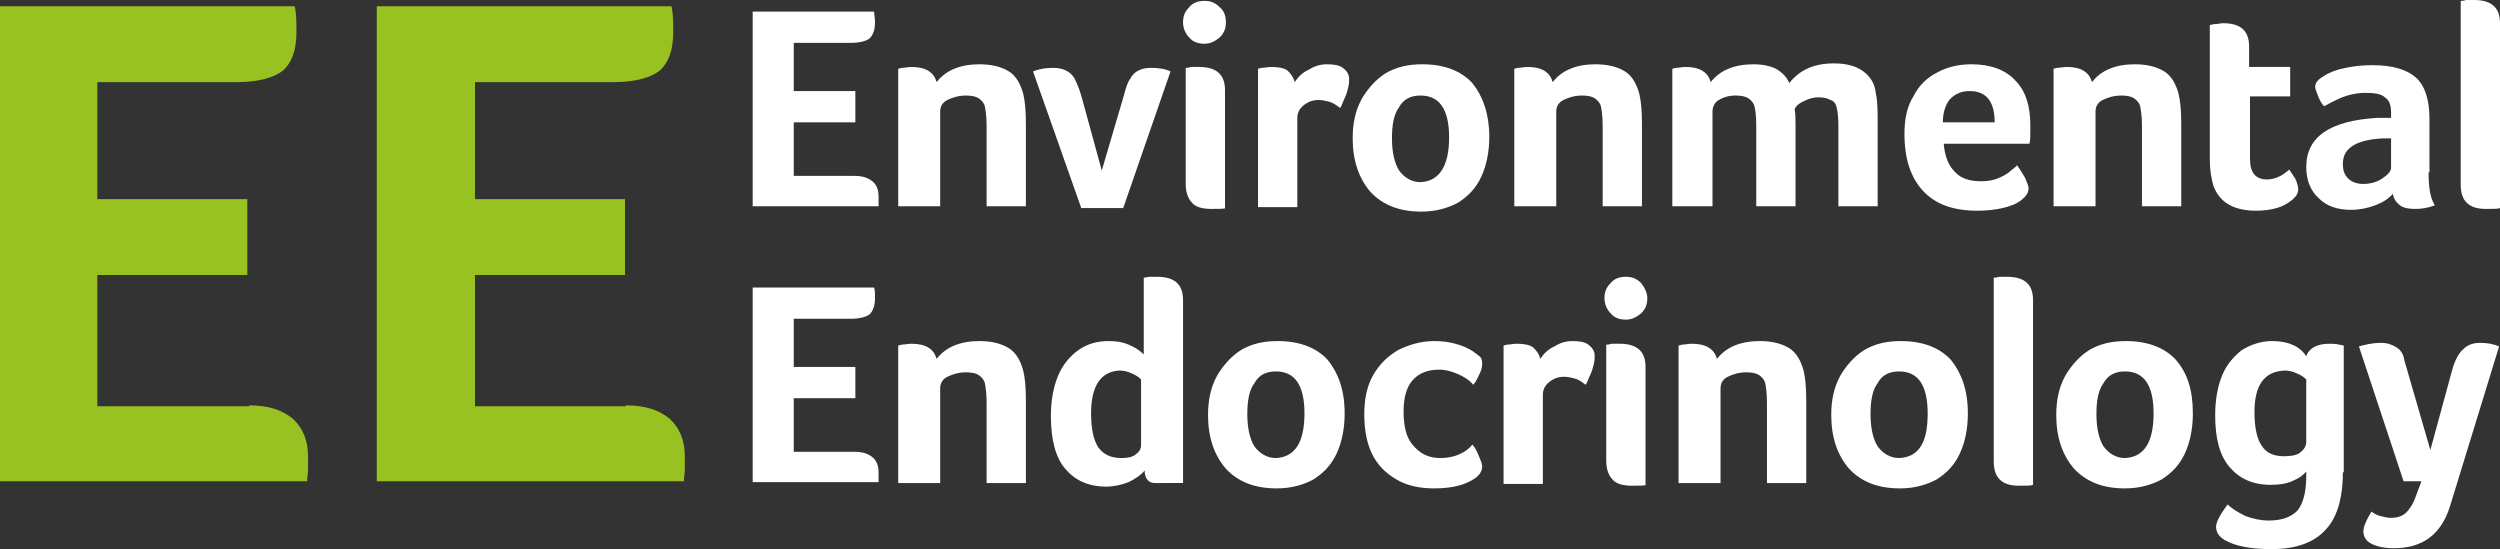 <?xml version="1.0" encoding="utf-8"?>
<!-- Generator: Adobe Illustrator 27.8.0, SVG Export Plug-In . SVG Version: 6.00 Build 0)  -->
<svg version="1.1" id="Layer_1" xmlns="http://www.w3.org/2000/svg" xmlns:xlink="http://www.w3.org/1999/xlink" x="0px" y="0px"
	 viewBox="0 0 280 61.5" style="enable-background:new 0 0 280 61.5;" xml:space="preserve">
<rect x="0" y="0" width="280" height="61.5" fill="#333333" stroke="none"/>
<style type="text/css">
	.st0{fill:#98C221;}
	.st1{fill:#FFFFFF;}
</style>
<g>
	<g>
		<g>
			<path class="st0" d="M27.9,45.4c2.1,0,3.7,0.5,4.9,1.5c1.1,1,1.7,2.4,1.7,4.2c0,0.6,0,1.1,0,1.5c0,0.4-0.1,0.8-0.1,1.3H0V0.7h33
				c0.2,0.8,0.2,1.8,0.2,2.9c0,2-0.5,3.4-1.5,4.3c-1,0.8-2.8,1.3-5.2,1.3H10.9v13.1h16.8v8.5H10.9v14.7H27.9z"/>
			<path class="st0" d="M70.1,45.4c2.1,0,3.7,0.5,4.9,1.5c1.1,1,1.7,2.4,1.7,4.2c0,0.6,0,1.1,0,1.5c0,0.4-0.1,0.8-0.1,1.3H42.2V0.7
				h33c0.2,0.8,0.2,1.8,0.2,2.9c0,2-0.5,3.4-1.5,4.3c-1,0.8-2.8,1.3-5.2,1.3H53.2v13.1H70v8.5H53.2v14.7H70.1z"/>
		</g>
	</g>
	<g>
		<path class="st1" d="M95.7,19.7c0.9,0,1.5,0.2,2,0.6c0.5,0.4,0.7,1,0.7,1.7c0,0.2,0,0.4,0,0.6c0,0.2,0,0.3,0,0.5H84.3V1.3h13.6
			C97.9,1.6,98,2,98,2.5c0,0.8-0.2,1.4-0.6,1.8c-0.4,0.3-1.1,0.5-2.1,0.5h-6.4v5.4h6.9v3.5h-6.9v6H95.7z"/>
		<path class="st1" d="M105.1,23.1h-4.5V7.7l0.4-0.1c0.3,0,0.7-0.1,1.1-0.1c1.6,0,2.5,0.6,2.8,1.7c1-1.3,2.6-2,4.8-2
			c1.4,0,2.5,0.3,3.3,0.8c0.8,0.5,1.3,1.4,1.6,2.5c0.2,0.8,0.3,1.9,0.3,3.4v9.2h-4.4v-9c0-1-0.1-1.7-0.2-2.2
			c-0.1-0.4-0.4-0.7-0.7-0.9c-0.3-0.2-0.8-0.3-1.4-0.3c-0.8,0-1.5,0.2-2.1,0.5c-0.6,0.3-0.8,0.8-0.8,1.3V23.1z"/>
		<path class="st1" d="M125.8,23.3h-4.7L115.7,8c0.7-0.3,1.5-0.4,2.3-0.4c0.5,0,1,0.1,1.4,0.3c0.4,0.2,0.7,0.5,0.9,0.8
			c0.2,0.4,0.5,1,0.8,2l2.3,8.4l2.5-8.5c0.2-0.8,0.4-1.4,0.7-1.8c0.2-0.4,0.5-0.7,0.9-0.9c0.4-0.2,0.8-0.3,1.4-0.3
			c0.8,0,1.6,0.1,2.2,0.4L125.8,23.3z"/>
		<path class="st1" d="M137.3,2.5c0,0.7-0.2,1.2-0.7,1.7c-0.5,0.4-1,0.7-1.7,0.7c-0.7,0-1.3-0.2-1.7-0.7c-0.4-0.4-0.7-1-0.7-1.7
			s0.2-1.2,0.7-1.7c0.4-0.5,1-0.7,1.7-0.7c0.7,0,1.2,0.2,1.7,0.7C137.1,1.2,137.3,1.8,137.3,2.5z M137.3,23.3
			c-0.2,0.1-0.7,0.1-1.6,0.1c-1,0-1.8-0.2-2.2-0.7c-0.4-0.4-0.7-1.1-0.7-2.1v-13c0.1,0,0.3,0,0.6-0.1c0.3,0,0.6,0,0.9,0
			c2,0,2.9,0.9,2.9,2.6V23.3z"/>
		<path class="st1" d="M145,9.2c0.4-0.6,0.9-1.1,1.6-1.4c0.6-0.4,1.3-0.6,2-0.6c0.8,0,1.4,0.1,1.8,0.4c0.4,0.3,0.7,0.7,0.7,1.2
			c0,0.3,0,0.6-0.1,1c-0.1,0.4-0.2,0.8-0.4,1.2c-0.2,0.4-0.3,0.8-0.5,1.1c-0.4-0.3-0.8-0.6-1.2-0.7c-0.4-0.1-0.8-0.2-1.2-0.2
			c-0.7,0-1.2,0.2-1.7,0.6c-0.5,0.4-0.7,0.9-0.7,1.4v10h-4.4V7.7l0.4-0.1c0.3,0,0.7-0.1,1.1-0.1c0.7,0,1.4,0.1,1.8,0.4
			C144.6,8.3,144.9,8.7,145,9.2z"/>
		<path class="st1" d="M166.8,15.3c0,1.7-0.3,3.2-0.9,4.5c-0.6,1.3-1.5,2.2-2.6,2.9c-1.1,0.6-2.5,1-4.1,1c-2.4,0-4.3-0.7-5.7-2.2
			c-1.3-1.5-2-3.5-2-6c0-1.7,0.3-3.1,1-4.4c0.7-1.2,1.6-2.2,2.7-2.9c1.2-0.7,2.5-1,4.1-1c2.4,0,4.3,0.7,5.6,2.1
			C166.1,10.8,166.8,12.8,166.8,15.3z M162.3,15.4c0-3.2-1.1-4.7-3.2-4.7c-1.1,0-1.9,0.4-2.4,1.3c-0.6,0.8-0.8,2-0.8,3.5
			c0,1.6,0.3,2.8,0.8,3.6c0.6,0.8,1.4,1.3,2.4,1.3C161.2,20.3,162.3,18.6,162.3,15.4z"/>
		<path class="st1" d="M174.1,23.1h-4.5V7.7l0.4-0.1c0.3,0,0.7-0.1,1.1-0.1c1.6,0,2.5,0.6,2.8,1.7c1-1.3,2.6-2,4.8-2
			c1.4,0,2.5,0.3,3.3,0.8c0.8,0.5,1.3,1.4,1.6,2.5c0.2,0.8,0.3,1.9,0.3,3.4v9.2h-4.4v-9c0-1-0.1-1.7-0.2-2.2
			c-0.1-0.4-0.4-0.7-0.7-0.9c-0.3-0.2-0.8-0.3-1.4-0.3c-0.8,0-1.5,0.2-2.1,0.5c-0.6,0.3-0.8,0.8-0.8,1.3V23.1z"/>
		<path class="st1" d="M191.8,23.1h-4.5V7.7l0.4-0.1c0.3,0,0.7-0.1,1.1-0.1c1.6,0,2.5,0.6,2.8,1.7c1-1.3,2.6-2,4.8-2
			c1,0,1.9,0.2,2.5,0.5c0.7,0.4,1.2,0.9,1.5,1.6c1.2-1.5,2.8-2.2,5-2.2c1.4,0,2.5,0.3,3.3,0.9c0.8,0.6,1.3,1.4,1.4,2.5
			c0.2,0.9,0.2,2.1,0.2,3.4v9.2h-4.4v-9c0-1-0.1-1.7-0.2-2.1c-0.1-0.4-0.3-0.7-0.7-0.8c-0.3-0.2-0.8-0.3-1.3-0.3
			c-0.5,0-1,0.1-1.6,0.4c-0.5,0.2-0.9,0.5-1.1,0.9c0.1,0.6,0.1,1.2,0.1,1.9v9h-4.4v-9c0-1.1-0.1-1.8-0.2-2.2
			c-0.1-0.4-0.4-0.7-0.7-0.9c-0.3-0.2-0.8-0.3-1.4-0.3c-0.8,0-1.4,0.2-1.9,0.5c-0.5,0.3-0.7,0.8-0.7,1.3V23.1z"/>
		<path class="st1" d="M221.9,20.3c0.7,0,1.3-0.1,1.8-0.3c0.5-0.2,0.9-0.4,1.3-0.7c0.3-0.3,0.7-0.5,0.9-0.8c0.3,0.4,0.6,0.9,0.9,1.4
			c0.2,0.5,0.4,0.9,0.4,1.2c0,0.5-0.3,0.9-0.8,1.3c-0.5,0.4-1.2,0.7-2.1,0.9c-0.9,0.2-1.8,0.3-2.8,0.3c-2.7,0-4.7-0.7-6.1-2.2
			c-1.4-1.5-2.1-3.6-2.1-6.4c0-1.7,0.3-3.1,1-4.2c0.6-1.2,1.5-2.1,2.7-2.7c1.1-0.6,2.4-0.9,3.8-0.9c2.1,0,3.8,0.6,4.9,1.8
			c1.2,1.2,1.7,2.9,1.7,5.1c0,1,0,1.7-0.1,2h-9.6c0.1,1.3,0.5,2.4,1.2,3.1C219.6,20,220.6,20.3,221.9,20.3z M223.4,13.7
			c0-2.3-0.9-3.5-2.8-3.5c-0.9,0-1.6,0.3-2.2,0.9c-0.5,0.6-0.8,1.5-0.8,2.6H223.4z"/>
		<path class="st1" d="M234.5,23.1H230V7.7l0.4-0.1c0.3,0,0.7-0.1,1.1-0.1c1.6,0,2.5,0.6,2.8,1.7c1-1.3,2.6-2,4.8-2
			c1.4,0,2.5,0.3,3.3,0.8c0.8,0.5,1.3,1.4,1.6,2.5c0.2,0.8,0.3,1.9,0.3,3.4v9.2h-4.4v-9c0-1-0.1-1.7-0.2-2.2
			c-0.1-0.4-0.4-0.7-0.7-0.9c-0.3-0.2-0.8-0.3-1.4-0.3c-0.8,0-1.5,0.2-2.1,0.5c-0.6,0.3-0.8,0.8-0.8,1.3V23.1z"/>
		<path class="st1" d="M247.9,20.8c-0.2-0.7-0.4-1.7-0.4-2.8V2.8l0.5-0.1c0.4,0,0.7-0.1,1-0.1c2,0,2.9,0.9,2.9,2.6v2.3h4.6v3.3H252
			v7c0,1.5,0.6,2.3,1.9,2.3c0.4,0,0.9-0.1,1.3-0.3c0.5-0.2,0.8-0.5,1.2-0.8c0.4,0.6,0.7,1,0.8,1.3s0.2,0.6,0.2,0.9
			c0,0.4-0.2,0.8-0.7,1.2c-0.5,0.4-1,0.7-1.7,0.9c-0.7,0.2-1.5,0.3-2.3,0.3C250.2,23.6,248.6,22.7,247.9,20.8z"/>
		<path class="st1" d="M272,19.3c0,1.7,0.2,2.9,0.7,3.7c-0.8,0.3-1.5,0.4-2.2,0.4c-0.7,0-1.3-0.1-1.7-0.4c-0.4-0.3-0.7-0.7-0.8-1.3
			c-0.5,0.6-1.2,1-2,1.3c-0.8,0.3-1.7,0.5-2.7,0.5c-1.5,0-2.7-0.4-3.6-1.3c-0.9-0.8-1.4-2-1.4-3.5c0-3.4,2.7-5.2,8-5.5
			c0.3,0,0.8,0,1.5,0v-0.6c0-0.8-0.2-1.4-0.7-1.7c-0.4-0.4-1.2-0.5-2.2-0.5c-0.7,0-1.3,0.1-2,0.3c-0.7,0.2-1.5,0.6-2.6,1.2
			c-0.3-0.3-0.5-0.7-0.7-1.2c-0.2-0.5-0.3-0.8-0.3-1c0-0.4,0.3-0.8,1-1.2c0.6-0.4,1.4-0.7,2.4-0.9c1-0.2,1.9-0.3,3-0.3
			c2.3,0,3.9,0.5,4.9,1.4c1,0.9,1.5,2.5,1.5,4.6V19.3z M267.8,15.5c-0.2,0-0.3,0-0.5,0c-0.2,0-0.3,0-0.5,0c-1.6,0.1-2.7,0.4-3.4,0.9
			c-0.7,0.5-1,1.1-1,2c0,0.7,0.2,1.2,0.6,1.6c0.4,0.4,1,0.6,1.7,0.6c0.8,0,1.5-0.2,2.1-0.6c0.6-0.4,1-0.8,1-1.2V15.5z"/>
		<path class="st1" d="M280,23.3c-0.2,0.1-0.7,0.1-1.6,0.1c-1.9,0-2.8-0.9-2.8-2.7V0.1c0.1,0,0.3,0,0.6-0.1c0.3,0,0.6,0,0.9,0
			c2,0,2.9,0.9,2.9,2.6V23.3z"/>
		<path class="st1" d="M95.7,50.6c0.9,0,1.5,0.2,2,0.6c0.5,0.4,0.7,1,0.7,1.7c0,0.2,0,0.4,0,0.6c0,0.2,0,0.3,0,0.5H84.3V32.2h13.6
			c0.1,0.3,0.1,0.7,0.1,1.2c0,0.8-0.2,1.4-0.6,1.8c-0.4,0.3-1.1,0.5-2.1,0.5h-6.4v5.4h6.9v3.5h-6.9v6H95.7z"/>
		<path class="st1" d="M105.1,54.1h-4.5V38.7l0.4-0.1c0.3,0,0.7-0.1,1.1-0.1c1.6,0,2.5,0.6,2.8,1.7c1-1.3,2.6-2,4.8-2
			c1.4,0,2.5,0.3,3.3,0.8c0.8,0.5,1.3,1.4,1.6,2.5c0.2,0.8,0.3,1.9,0.3,3.4v9.2h-4.4v-9c0-1-0.1-1.7-0.2-2.2
			c-0.1-0.4-0.4-0.7-0.7-0.9c-0.3-0.2-0.8-0.3-1.4-0.3c-0.8,0-1.5,0.2-2.1,0.5c-0.6,0.3-0.8,0.8-0.8,1.3V54.1z"/>
		<path class="st1" d="M129.4,54.1c-0.4,0-0.7-0.1-0.9-0.4c-0.2-0.2-0.3-0.6-0.3-1c-0.4,0.5-1,0.9-1.8,1.3c-0.8,0.3-1.6,0.5-2.5,0.5
			c-2,0-3.5-0.7-4.6-2c-1.1-1.3-1.6-3.3-1.6-5.9c0-1.8,0.3-3.3,0.8-4.5c0.5-1.2,1.3-2.2,2.3-2.9c1-0.7,2.1-1,3.4-1
			c0.8,0,1.5,0.1,2.2,0.4c0.7,0.3,1.2,0.6,1.7,1.1v-8.6c0,0,0.2,0,0.6-0.1c0.3,0,0.6,0,0.9,0c2,0,2.9,0.9,2.9,2.6v20.5H129.4z
			 M122.2,46.3c0,1.8,0.3,3,0.8,3.8c0.6,0.8,1.4,1.2,2.6,1.2c0.7,0,1.2-0.1,1.6-0.4c0.4-0.3,0.6-0.6,0.6-1.1v-7.3
			c-0.3-0.3-0.6-0.5-1.1-0.7c-0.4-0.2-0.9-0.3-1.3-0.3C123.3,41.6,122.2,43.2,122.2,46.3z"/>
		<path class="st1" d="M150.6,46.3c0,1.7-0.3,3.2-0.9,4.5c-0.6,1.3-1.5,2.2-2.6,2.9c-1.1,0.6-2.5,1-4.1,1c-2.4,0-4.3-0.7-5.7-2.2
			c-1.3-1.5-2-3.5-2-6c0-1.7,0.3-3.1,1-4.4c0.7-1.2,1.6-2.2,2.7-2.9c1.2-0.7,2.5-1,4.1-1c2.4,0,4.3,0.7,5.6,2.1
			C149.9,41.8,150.6,43.7,150.6,46.3z M146.1,46.3c0-3.2-1.1-4.7-3.2-4.7c-1.1,0-1.9,0.4-2.4,1.3c-0.6,0.8-0.8,2-0.8,3.5
			c0,1.6,0.3,2.8,0.8,3.6c0.6,0.8,1.4,1.3,2.4,1.3C145,51.2,146.1,49.6,146.1,46.3z"/>
		<path class="st1" d="M161.3,51.3c0.7,0,1.4-0.1,2.1-0.4c0.7-0.3,1.2-0.7,1.5-1.1c0.3,0.3,0.5,0.7,0.7,1.2c0.2,0.5,0.4,0.9,0.4,1.2
			c0,0.5-0.2,0.9-0.7,1.3c-1.1,0.8-2.6,1.2-4.7,1.2c-1.6,0-3-0.3-4.2-1c-1.2-0.7-2.1-1.6-2.7-2.8c-0.6-1.2-0.9-2.7-0.9-4.5
			c0-1.7,0.3-3.2,1-4.4c0.7-1.2,1.6-2.1,2.8-2.8c1.2-0.6,2.6-1,4-1c0.9,0,1.7,0.1,2.4,0.3c0.8,0.2,1.4,0.5,1.9,0.8
			c0.4,0.3,0.7,0.5,0.9,0.7c0.2,0.2,0.2,0.5,0.2,0.8c0,0.3-0.1,0.7-0.3,1.1c-0.2,0.4-0.4,0.9-0.7,1.2c-0.4-0.5-1-0.9-1.7-1.2
			c-0.7-0.3-1.4-0.5-2.1-0.5c-1.3,0-2.3,0.4-3,1.2c-0.7,0.8-1,2-1,3.5c0,1.6,0.3,2.9,1,3.7C159,50.8,160,51.3,161.3,51.3z"/>
		<path class="st1" d="M172.5,40.2c0.4-0.6,0.9-1.1,1.6-1.4c0.6-0.4,1.3-0.6,2-0.6c0.8,0,1.4,0.1,1.8,0.4c0.4,0.3,0.7,0.7,0.7,1.2
			c0,0.3,0,0.6-0.1,1c-0.1,0.4-0.2,0.8-0.4,1.2c-0.2,0.4-0.3,0.8-0.5,1.1c-0.4-0.3-0.8-0.6-1.2-0.7c-0.4-0.1-0.8-0.2-1.2-0.2
			c-0.7,0-1.2,0.2-1.7,0.6c-0.5,0.4-0.7,0.9-0.7,1.4v10h-4.4V38.7l0.4-0.1c0.3,0,0.7-0.1,1.1-0.1c0.7,0,1.4,0.1,1.8,0.4
			C172,39.2,172.4,39.6,172.5,40.2z"/>
		<path class="st1" d="M184.5,33.4c0,0.7-0.2,1.2-0.7,1.7c-0.5,0.4-1,0.7-1.7,0.7c-0.7,0-1.3-0.2-1.7-0.7c-0.4-0.4-0.7-1-0.7-1.7
			s0.2-1.2,0.7-1.7c0.4-0.5,1-0.7,1.7-0.7c0.7,0,1.2,0.2,1.7,0.7C184.2,32.2,184.5,32.8,184.5,33.4z M184.4,54.3
			c-0.2,0.1-0.7,0.1-1.6,0.1c-1,0-1.8-0.2-2.2-0.7c-0.4-0.4-0.7-1.1-0.7-2.1v-13c0.1,0,0.3,0,0.6-0.1c0.3,0,0.6,0,0.9,0
			c2,0,2.9,0.9,2.9,2.6V54.3z"/>
		<path class="st1" d="M192.5,54.1H188V38.7l0.4-0.1c0.3,0,0.7-0.1,1.1-0.1c1.6,0,2.5,0.6,2.8,1.7c1-1.3,2.6-2,4.8-2
			c1.4,0,2.5,0.3,3.3,0.8c0.8,0.5,1.3,1.4,1.6,2.5c0.2,0.8,0.3,1.9,0.3,3.4v9.2h-4.4v-9c0-1-0.1-1.7-0.2-2.2
			c-0.1-0.4-0.4-0.7-0.7-0.9c-0.3-0.2-0.8-0.3-1.4-0.3c-0.8,0-1.5,0.2-2.1,0.5c-0.6,0.3-0.8,0.8-0.8,1.3V54.1z"/>
		<path class="st1" d="M220.4,46.3c0,1.7-0.3,3.2-0.9,4.5c-0.6,1.3-1.5,2.2-2.6,2.9c-1.1,0.6-2.5,1-4.1,1c-2.4,0-4.3-0.7-5.7-2.2
			c-1.3-1.5-2-3.5-2-6c0-1.7,0.3-3.1,1-4.4c0.7-1.2,1.6-2.2,2.7-2.9c1.2-0.7,2.5-1,4.1-1c2.4,0,4.3,0.7,5.6,2.1
			C219.7,41.8,220.4,43.7,220.4,46.3z M215.9,46.3c0-3.2-1.1-4.7-3.2-4.7c-1.1,0-1.9,0.4-2.4,1.3c-0.6,0.8-0.8,2-0.8,3.5
			c0,1.6,0.3,2.8,0.8,3.6c0.6,0.8,1.4,1.3,2.4,1.3C214.9,51.2,215.9,49.6,215.9,46.3z"/>
		<path class="st1" d="M227.7,54.3c-0.2,0.1-0.7,0.1-1.6,0.1c-1.9,0-2.8-0.9-2.8-2.7V31.1c0.1,0,0.3,0,0.6-0.1c0.3,0,0.6,0,0.9,0
			c2,0,2.9,0.9,2.9,2.6V54.3z"/>
		<path class="st1" d="M245.6,46.3c0,1.7-0.3,3.2-0.9,4.5c-0.6,1.3-1.5,2.2-2.6,2.9c-1.1,0.6-2.5,1-4.1,1c-2.4,0-4.3-0.7-5.7-2.2
			c-1.3-1.5-2-3.5-2-6c0-1.7,0.3-3.1,1-4.4c0.7-1.2,1.6-2.2,2.7-2.9c1.2-0.7,2.5-1,4.1-1c2.4,0,4.3,0.7,5.6,2.1
			C245,41.8,245.6,43.7,245.6,46.3z M241.2,46.3c0-3.2-1.1-4.7-3.2-4.7c-1.1,0-1.9,0.4-2.4,1.3c-0.6,0.8-0.8,2-0.8,3.5
			c0,1.6,0.3,2.8,0.8,3.6c0.6,0.8,1.4,1.3,2.4,1.3C240.1,51.2,241.2,49.6,241.2,46.3z"/>
		<path class="st1" d="M262.4,52.9c0,3-0.7,5.2-2,6.5c-1.3,1.4-3.3,2.1-6,2.1c-2.2,0-4-0.3-5.2-1c-0.7-0.4-1-0.9-1-1.5
			c0-0.5,0.4-1.3,1.3-2.5c0.5,0.5,1.2,0.9,2,1.3c0.8,0.3,1.7,0.5,2.6,0.5c1.5,0,2.5-0.4,3.2-1.1c0.6-0.7,1-2,1-3.8v-0.6
			c-0.4,0.5-0.9,0.8-1.6,1.1c-0.7,0.3-1.5,0.4-2.4,0.4c-2,0-3.5-0.7-4.6-2c-1.1-1.3-1.6-3.2-1.6-5.8c0-1.8,0.3-3.3,0.8-4.5
			c0.5-1.2,1.3-2.1,2.2-2.8c1-0.6,2.1-1,3.4-1c1.8,0,3.1,0.6,3.8,1.7c0.3-0.9,1.2-1.4,2.6-1.4c0.3,0,0.7,0,1.1,0.1l0.5,0.1V52.9z
			 M252.5,46.2c0,1.7,0.3,3,0.8,3.7c0.5,0.8,1.3,1.2,2.5,1.2c0.8,0,1.4-0.1,1.8-0.4c0.4-0.3,0.7-0.7,0.7-1.2v-7
			c-0.3-0.3-0.6-0.5-1.1-0.7c-0.4-0.2-0.9-0.3-1.3-0.3C253.6,41.6,252.5,43.1,252.5,46.2z"/>
		<path class="st1" d="M274.4,56.7c-1,3.2-3.1,4.7-6.3,4.7c-1.1,0-1.9-0.2-2.5-0.5c-0.6-0.3-0.9-0.8-0.9-1.4c0-0.5,0.3-1.2,0.9-2.2
			c0.3,0.2,0.6,0.4,1,0.5c0.4,0.1,0.8,0.2,1.2,0.2c0.7,0,1.3-0.2,1.7-0.6c0.4-0.4,0.8-1,1.1-1.9l0.6-1.6h-2l-5-15.1
			c0.7-0.2,1.5-0.4,2.5-0.4c0.7,0,1.2,0.2,1.7,0.5c0.5,0.3,0.8,0.8,0.9,1.5l2.9,10l2.4-8.8c0.3-1.2,0.8-2.1,1.3-2.5
			c0.5-0.5,1.1-0.7,1.9-0.7c0.7,0,1.4,0.1,2.1,0.4L274.4,56.7z"/>
	</g>
</g>
</svg>
